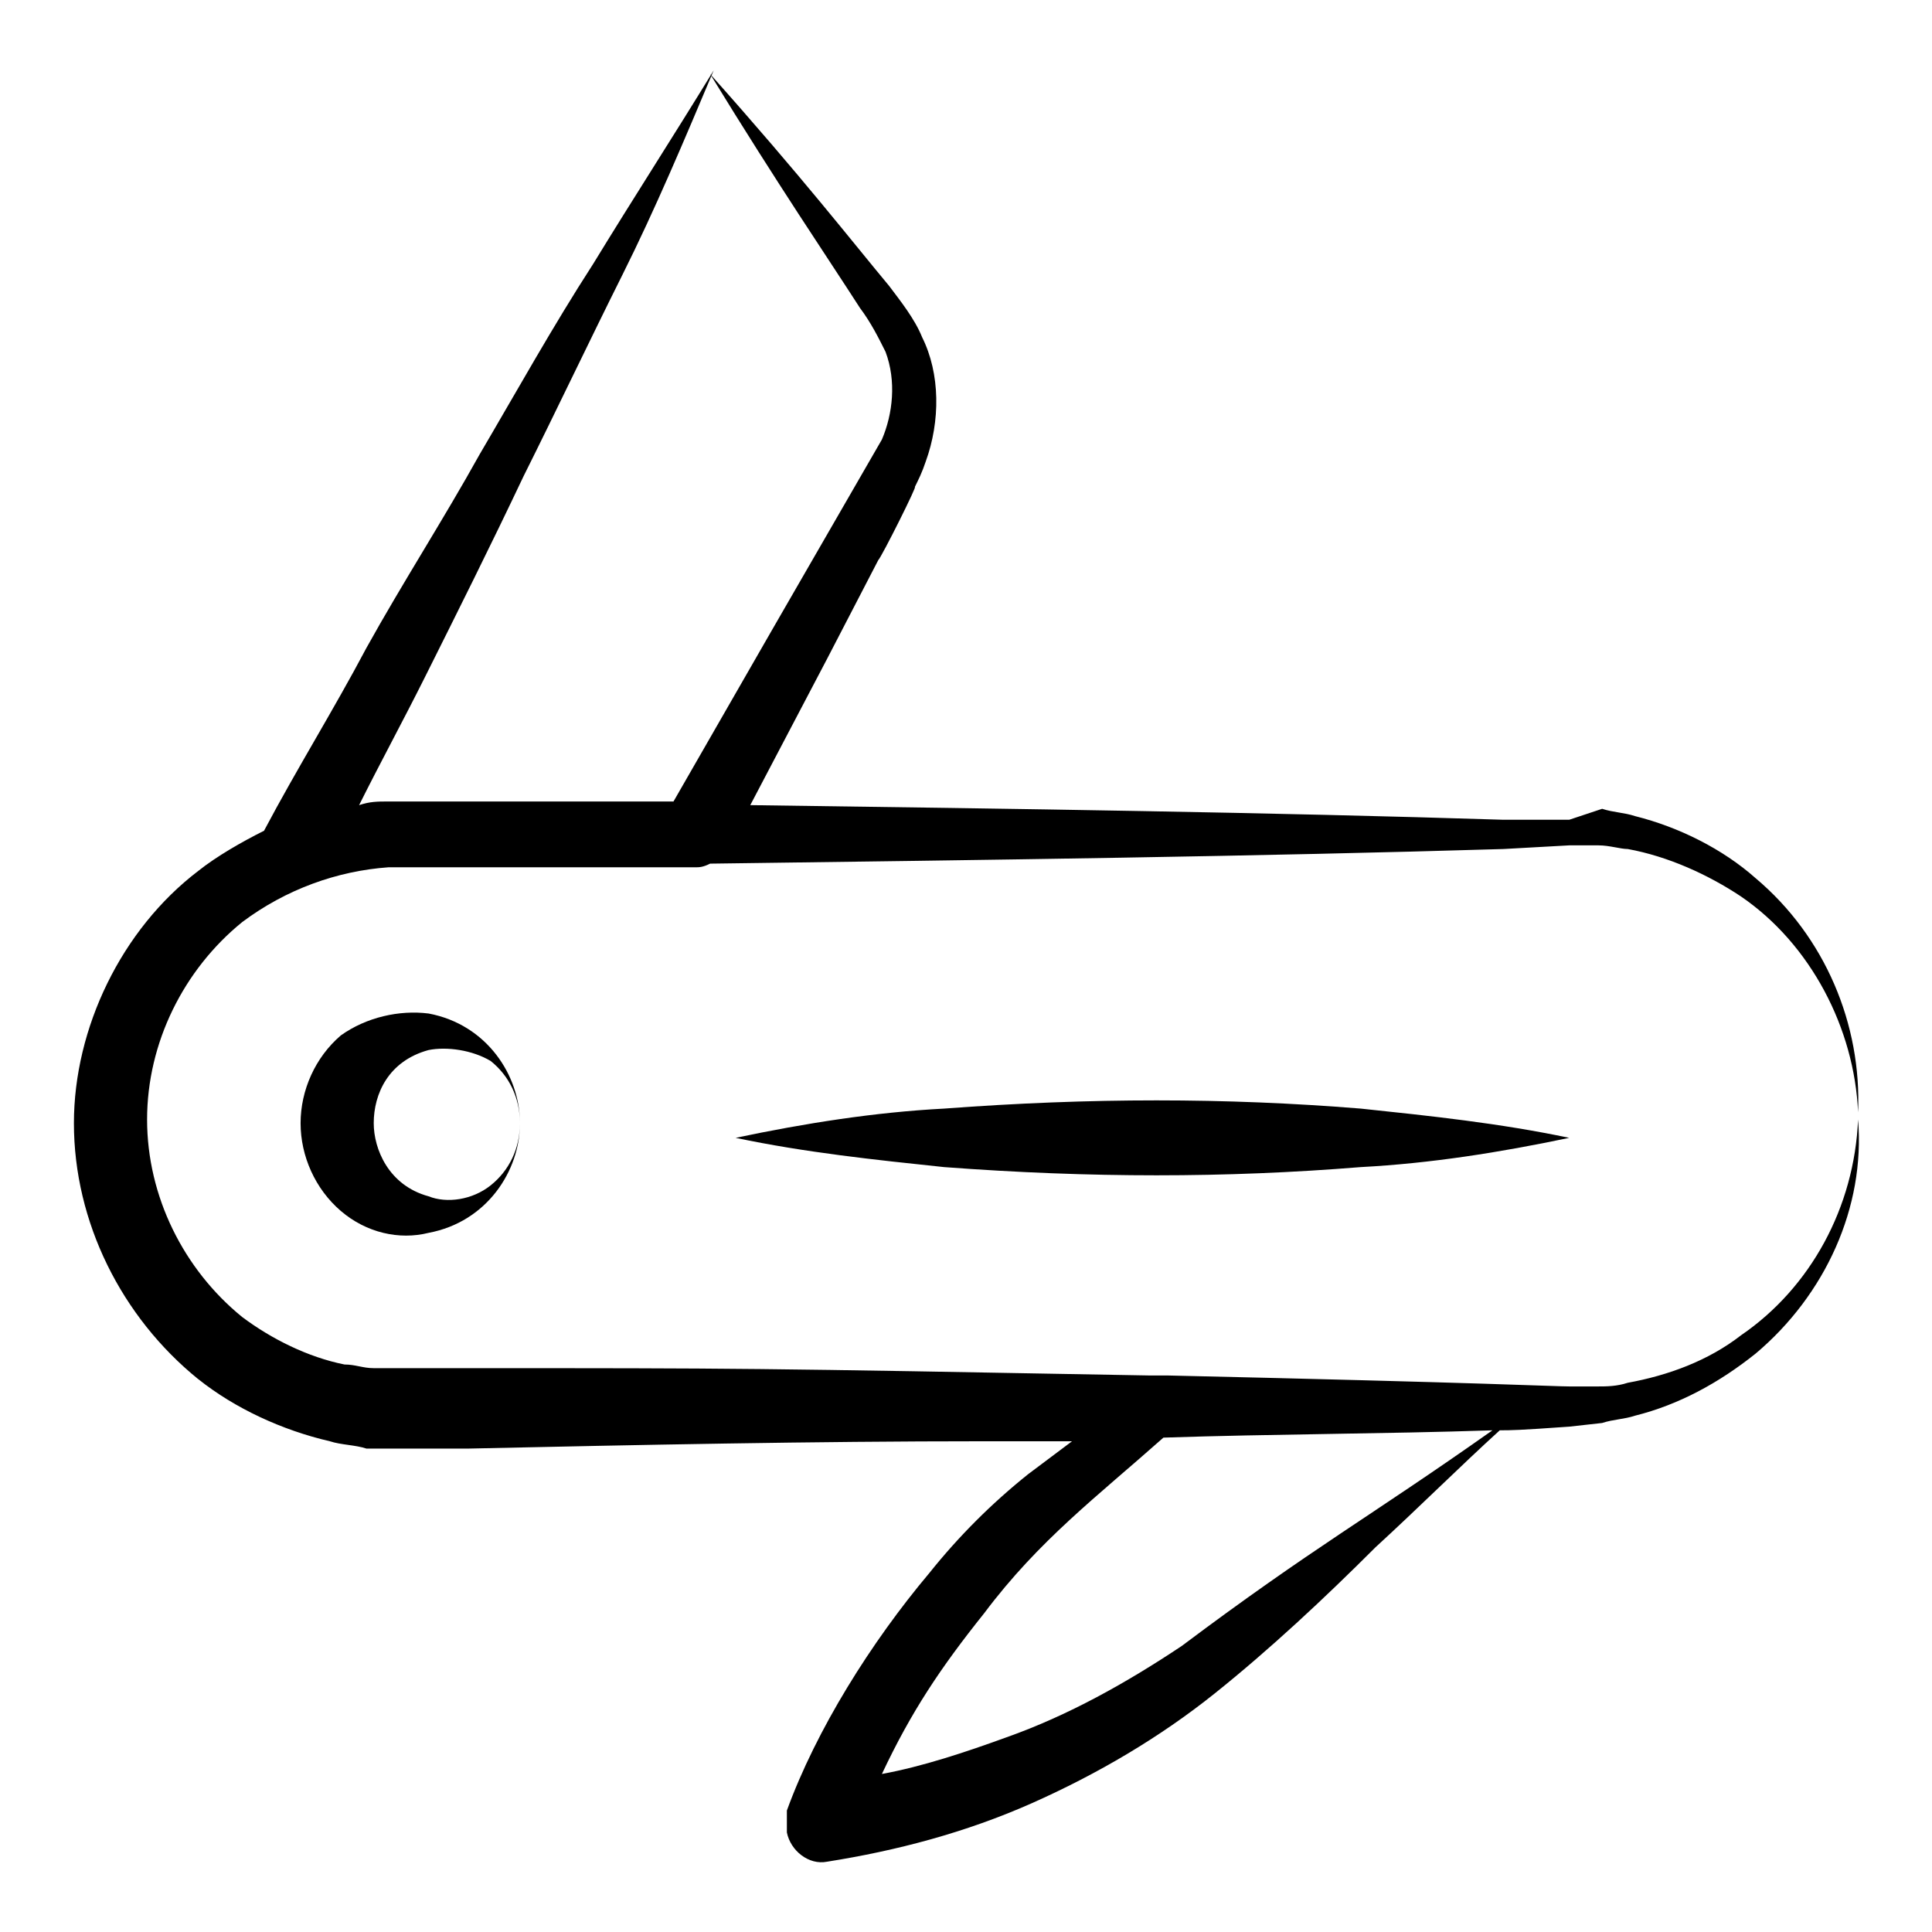 <?xml version="1.0" encoding="UTF-8"?>
<!-- Uploaded to: ICON Repo, www.svgrepo.com, Generator: ICON Repo Mixer Tools -->
<svg fill="#000000" width="800px" height="800px" version="1.1" viewBox="144 144 512 512" xmlns="http://www.w3.org/2000/svg">
 <g>
  <path d="m196.54 509.48c9.688 7.75 22.285 13.562 34.879 16.469 2.906 0.969 6.781 0.969 9.688 1.938h27.129c44.57-0.969 91.074-1.938 136.61-1.938h23.254l-11.625 8.719c-9.688 7.75-18.41 16.469-26.16 26.16-15.5 18.41-30.035 41.66-37.785 62.977v1.938 3.875c0.969 4.844 5.812 8.719 10.656 7.75 18.41-2.906 36.816-7.75 54.258-15.5s33.91-17.441 48.441-29.066 29.066-25.191 42.629-38.754c11.625-10.656 22.285-21.316 32.941-31.004 2.906 0 4.844 0 18.41-0.969l8.719-0.969c2.906-0.969 5.812-0.969 8.719-1.938 11.625-2.906 22.285-8.719 31.973-16.469 18.41-15.5 29.066-38.754 27.129-62.008-0.969 23.254-12.594 44.566-31.004 57.164-8.719 6.781-19.379 10.656-30.035 12.594-2.906 0.969-5.812 0.969-7.75 0.969h-7.75c-3.875 0-21.316-0.969-106.57-2.906h-3.875-0.969c-105.61-1.938-108.51-1.938-180.21-1.938h-25.191c-2.906 0-4.844-0.969-7.75-0.969-9.688-1.938-19.379-6.781-27.129-12.594-15.5-12.594-25.191-31.973-25.191-52.32s9.688-39.723 25.191-52.32c11.625-8.719 25.191-13.562 38.754-14.531h27.129 54.258c0.969 0 1.938 0 3.875-0.969 73.633-0.969 146.3-1.938 210.24-3.875l17.441-0.969h7.75c2.906 0 5.812 0.969 7.75 0.969 10.656 1.938 21.316 6.781 30.035 12.594 18.41 12.594 30.035 34.879 31.004 57.164 0.969-23.254-8.719-46.504-27.129-62.008-8.719-7.75-20.348-13.562-31.973-16.469-2.906-0.969-5.812-0.969-8.719-1.938l-8.727 2.902h-17.438c-61.039-1.938-127.89-2.906-199.59-3.875l20.348-38.754 13.562-26.16c0.969-0.969 10.656-20.348 9.688-19.379 0.969-1.938 1.938-3.875 2.906-6.781 3.875-10.656 3.875-23.254-0.969-32.941-1.938-4.844-5.812-9.688-8.719-13.562-9.688-11.625-23.254-29.066-47.473-56.195 18.41 30.035 31.004 48.441 39.723 62.008 2.906 3.875 4.844 7.75 6.781 11.625 2.906 7.75 1.938 16.469-0.969 23.254l-29.066 50.383-26.16 45.535h-75.57c-2.906 0-4.844 0-7.75 0.969 5.812-11.625 11.625-22.285 17.441-33.91 8.719-17.441 17.441-34.879 26.16-53.289 8.719-17.441 17.441-35.848 26.16-53.289s16.469-35.848 24.223-54.258c-10.664 17.445-21.32 33.914-31.977 51.355-10.656 16.469-20.348 33.91-30.035 50.383-9.688 17.441-20.348 33.91-30.035 51.352-8.719 16.469-18.41 31.973-27.129 48.441-5.812 2.906-12.594 6.781-17.441 10.656-20.348 15.5-32.941 41.66-32.941 66.852 0 26.16 12.598 51.348 32.941 67.82zm260.62 70.727c-14.531 9.688-30.035 18.41-46.504 24.223-10.656 3.875-22.285 7.75-32.941 9.688 7.75-16.469 15.5-28.098 27.129-42.629 14.531-19.379 30.035-31.004 47.473-46.504 29.066-0.969 58.133-0.969 87.199-1.938-32.941 23.25-47.477 31-82.355 57.16z"/>
  <path d="m394.18 437.79c-18.41 0.969-36.816 3.875-55.227 7.75 18.41 3.875 36.816 5.812 55.227 7.75 38.754 2.906 74.602 2.906 110.45 0 18.41-0.969 36.816-3.875 55.227-7.75-18.41-3.875-36.816-5.812-55.227-7.75-35.844-2.906-71.691-2.906-110.45 0z"/>
  <path d="m257.57 412.59c-7.75-0.969-16.469 0.969-23.254 5.812-6.781 5.812-10.656 14.531-10.656 23.254 0 8.719 3.875 17.441 10.656 23.254s15.5 7.75 23.254 5.812c15.5-2.906 24.223-16.469 24.223-29.066 0 6.781-2.906 12.594-7.75 16.469s-11.625 4.844-16.469 2.906c-10.656-2.906-14.531-12.594-14.531-19.379 0-7.75 3.875-16.469 14.531-19.379 4.844-0.969 11.625 0 16.469 2.906 4.844 3.875 7.75 9.688 7.75 16.469 0-12.59-8.719-26.152-24.223-29.059z"/>
 </g>
</svg>